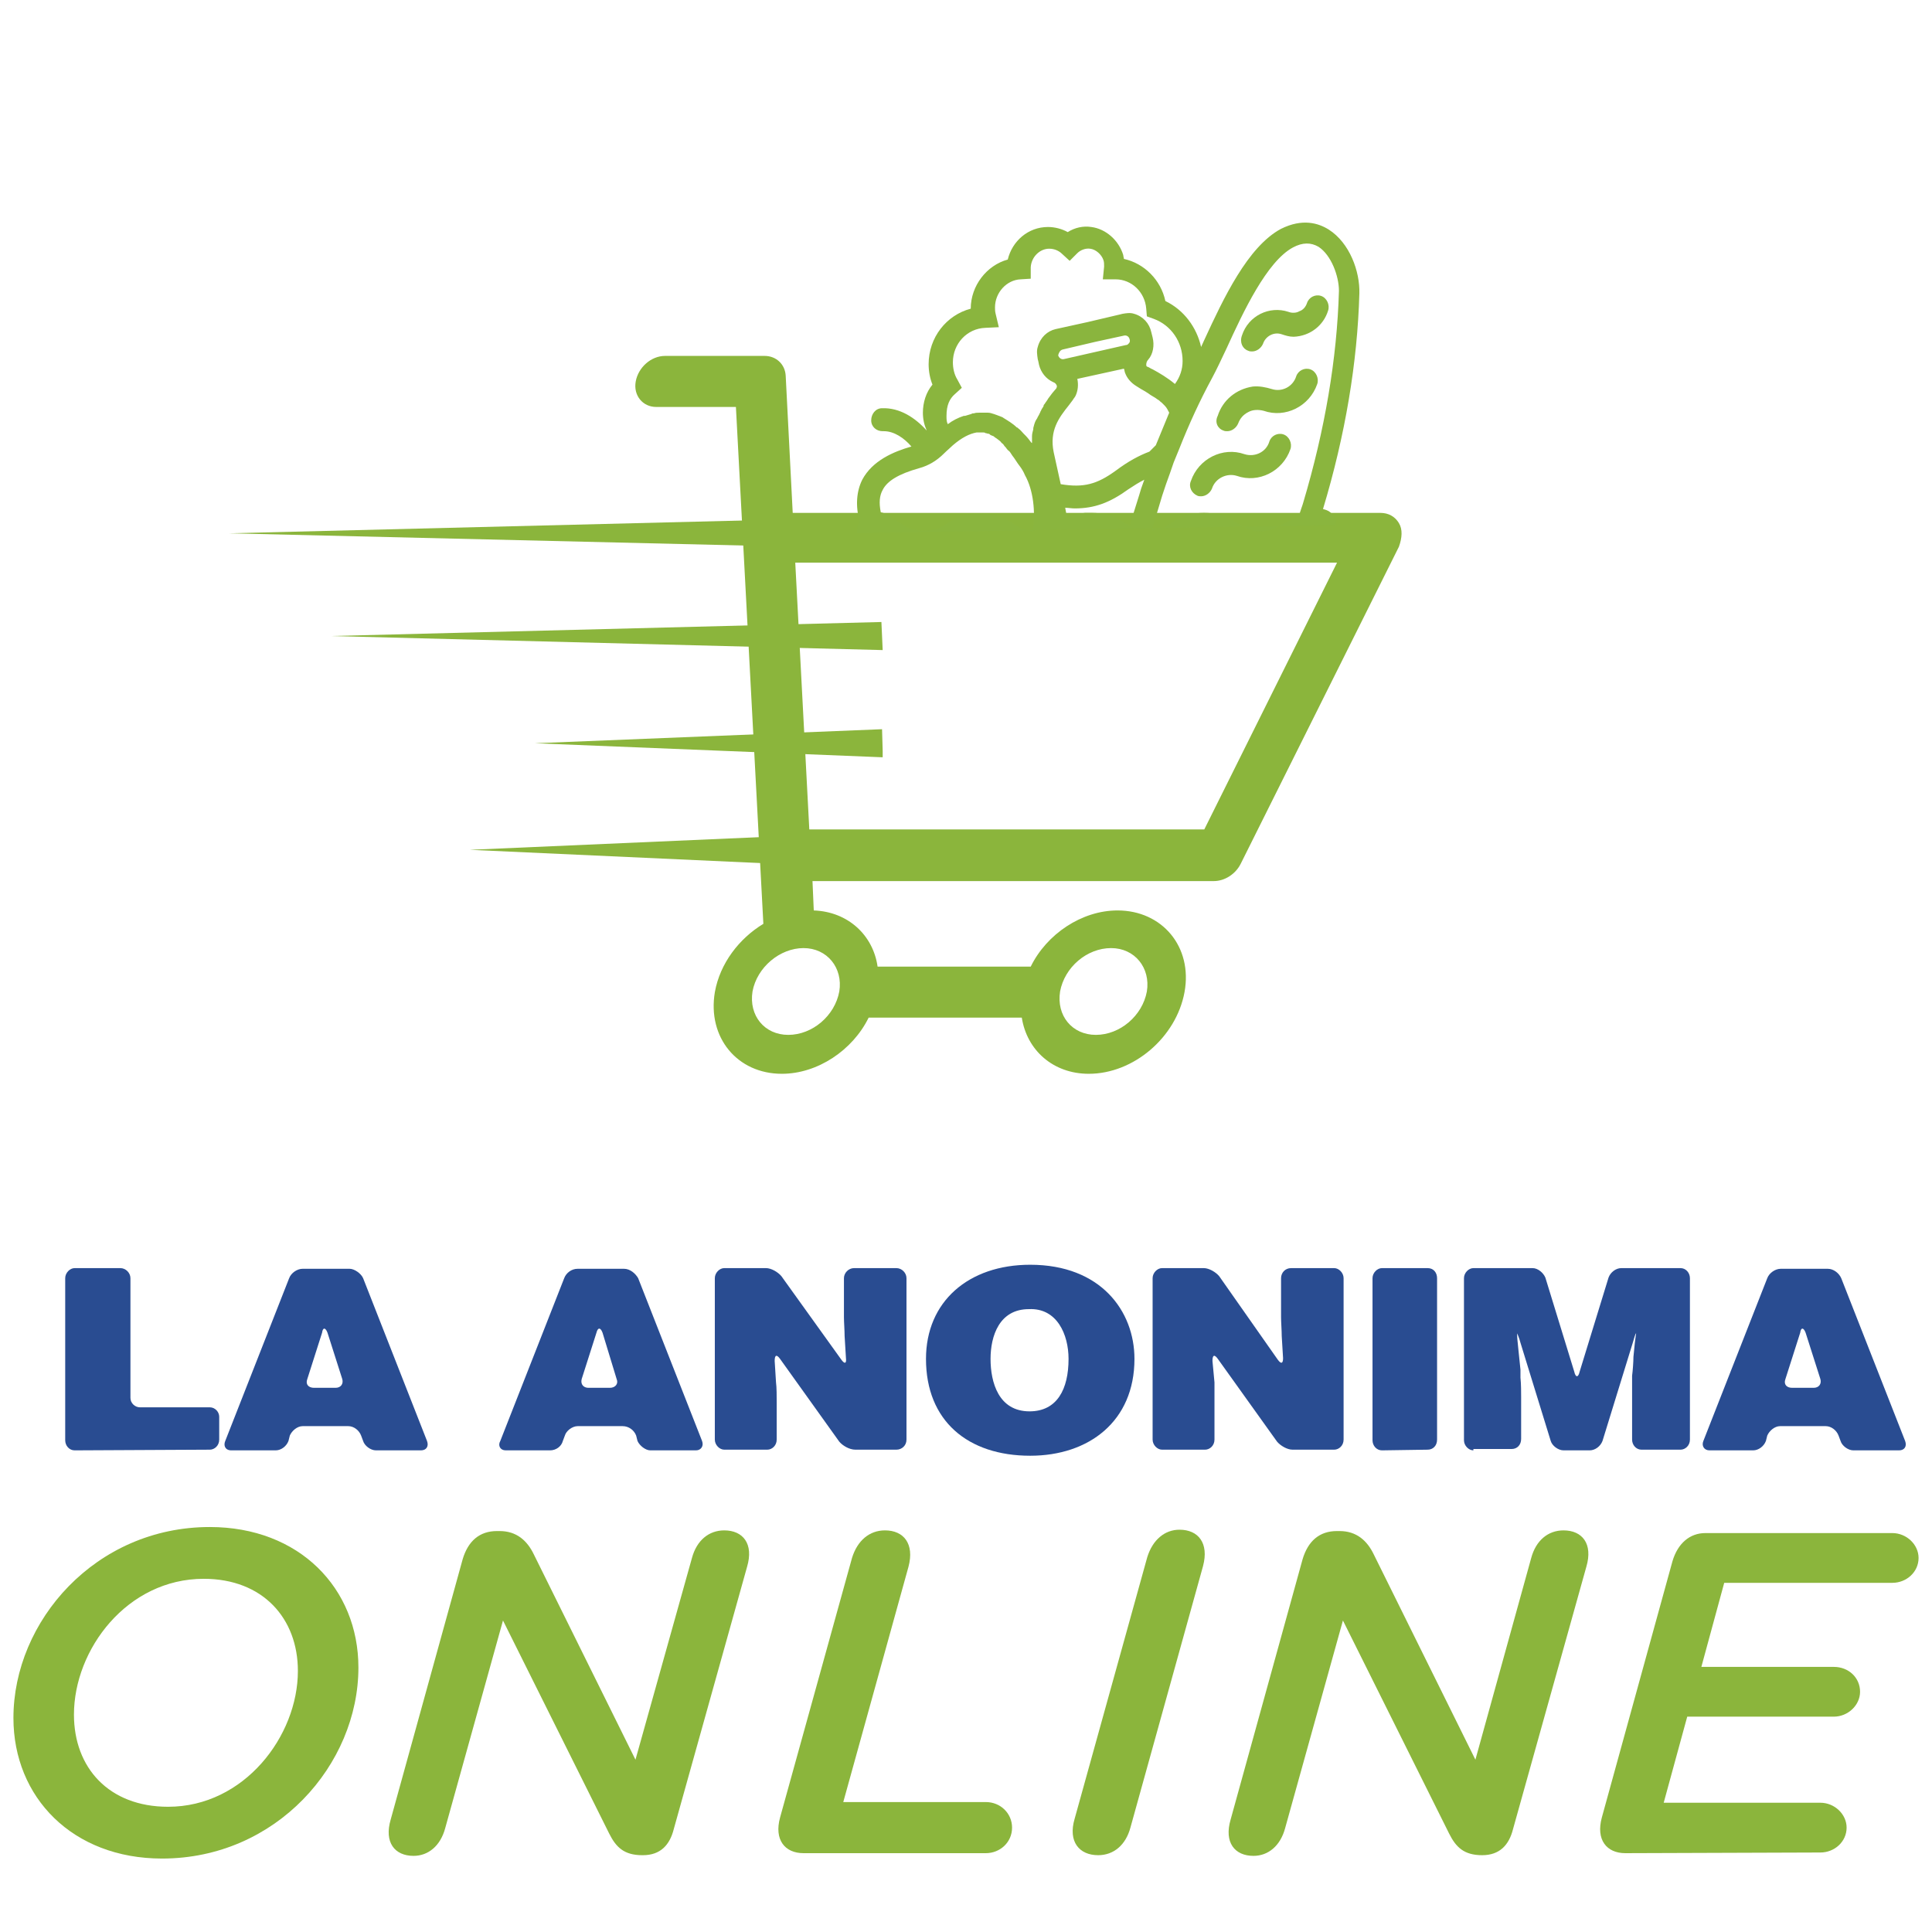 <?xml version="1.0" encoding="UTF-8"?>
<!DOCTYPE svg PUBLIC "-//W3C//DTD SVG 1.1//EN" "http://www.w3.org/Graphics/SVG/1.1/DTD/svg11.dtd">
<!-- Creator: CorelDRAW 2017 -->
<svg xmlns="http://www.w3.org/2000/svg" xml:space="preserve" width="40.564mm" height="40.564mm" version="1.1" style="shape-rendering:geometricPrecision; text-rendering:geometricPrecision; image-rendering:optimizeQuality; fill-rule:evenodd; clip-rule:evenodd"
viewBox="0 0 4056.4 4056.4"
 xmlns:xlink="http://www.w3.org/1999/xlink"
 xmlns:serif="http://www.serif.com/"
 xmlns:dc="http://purl.org/dc/elements/1.1/"
 xmlns:cc="http://creativecommons.org/ns#"
 xmlns:rdf="http://www.w3.org/1999/02/22-rdf-syntax-ns#"
 xmlns:svg="http://www.w3.org/2000/svg"
 xmlns:sodipodi="http://sodipodi.sourceforge.net/DTD/sodipodi-0.dtd"
 xmlns:inkscape="http://www.inkscape.org/namespaces/inkscape"
 sodipodi:docname="TN-Logo.svg"
 inkscape:version="0.92.2 (5c3e80d, 2017-08-06)">
 <defs>
  <style type="text/css">
   <![CDATA[
    .fil0 {fill:#294C91}
    .fil2 {fill:#8AB53E}
    .fil1 {fill:#8BB53C}
   ]]>
  </style>
 </defs>
 <g id="Capa_x0020_1">
  <sodipodi:namedview pagecolor="#ffffff" bordercolor="#666666" borderopacity="1" objecttolerance="10" gridtolerance="10" guidetolerance="10" inkscape:pageopacity="0" inkscape:pageshadow="2" inkscape:window-width="1920" inkscape:window-height="1049" id="namedview60" showgrid="false" inkscape:zoom="0.71572581" inkscape:cx="294.10704" inkscape:cy="82.665001" inkscape:window-x="0" inkscape:window-y="0" inkscape:window-maximized="1" inkscape:current-layer="svg58"/>
  <sodipodi:namedview pagecolor="#ffffff" bordercolor="#666666" borderopacity="1" objecttolerance="10" gridtolerance="10" guidetolerance="10" inkscape:pageopacity="0" inkscape:pageshadow="2" inkscape:window-width="1920" inkscape:window-height="1049" id="namedview60" showgrid="false" inkscape:zoom="0.71572581" inkscape:cx="294.10704" inkscape:cy="82.665001" inkscape:window-x="0" inkscape:window-y="0" inkscape:window-maximized="1" inkscape:current-layer="svg58"/>
  <g id="_1998998378208">
   <path class="fil0" d="M1061.73 3045.15c-11.3,0 -16.94,-9.88 -11.3,-19.77l134.14 -341.69c4.23,-11.29 15.53,-19.77 28.23,-19.77l97.43 0c12.71,0 24.01,9.89 29.65,19.77l134.14 341.69c4.23,11.3 -2.83,19.77 -12.71,19.77l-96.01 0c-9.89,0 -22.59,-9.88 -26.83,-19.77l-2.82 -11.3c-4.24,-11.29 -15.54,-19.76 -28.24,-19.76l-94.6 0c-11.3,0 -24.01,9.88 -26.83,19.76l-4.24 11.3c-2.82,11.3 -14.11,19.77 -26.82,19.77l-93.19 0zm203.32 -247.09c-4.24,-11.3 -9.88,-11.3 -12.71,0l-31.06 97.42c-2.83,11.3 4.23,18.36 14.12,18.36l45.18 0c11.3,0 18.36,-8.48 14.12,-18.36l-29.65 -97.42z"/>
   <path class="fil0" d="M156.68 3045.15c-11.29,0 -19.77,-9.88 -19.77,-21.18l0 -340.28c0,-11.29 9.89,-21.18 19.77,-21.18l96.01 0c11.3,0 21.18,9.89 21.18,21.18l0 251.32c0,11.3 9.88,19.77 19.77,19.77l146.84 0c11.3,0 19.77,9.89 19.77,19.77l0 48.01c0,12.71 -9.88,21.17 -19.77,21.17l-283.8 1.42 0 0z"/>
   <path class="fil0" d="M485.66 3045.15c-12.71,0 -16.94,-9.88 -12.71,-19.77l134.14 -341.69c4.23,-11.29 16.94,-19.77 28.23,-19.77l98.84 0c9.89,0 24.01,9.89 28.24,19.77l134.14 341.69c4.23,11.3 -1.42,19.77 -12.71,19.77l-94.6 0c-11.3,0 -24.01,-9.88 -26.83,-19.77l-4.24 -11.3c-4.23,-11.29 -15.53,-19.76 -26.82,-19.76l-96.01 0c-11.3,0 -22.59,9.88 -26.83,19.76l-2.82 11.3c-4.24,11.3 -15.54,19.77 -26.83,19.77l-93.19 0zm201.91 -247.09c-4.24,-11.3 -9.88,-11.3 -11.3,0l-31.06 97.42c-4.24,11.3 2.82,18.36 14.12,18.36l45.18 0c11.3,0 16.95,-8.48 14.12,-18.36l-31.06 -97.42z"/>
   <path class="fil0" d="M1766.29 2854.54c7.05,9.88 11.29,8.47 9.88,-2.83l-2.83 -46.59c0,-11.29 -1.41,-29.65 -1.41,-39.53l0 -81.9c0,-11.29 9.88,-21.18 21.18,-21.18l88.95 0c11.3,0 21.18,9.89 21.18,21.18l0 338.87c0,12.71 -9.88,21.17 -21.18,21.17l-86.12 0c-12.71,0 -26.83,-8.47 -33.89,-16.94l-124.25 -173.66c-7.06,-9.89 -11.3,-8.48 -11.3,4.23l2.82 45.19c1.42,9.88 1.42,29.65 1.42,40.94l0 79.07c0,12.71 -9.88,21.18 -19.77,21.18l-90.36 -0.01c-9.88,0 -19.77,-9.88 -19.77,-21.17l0 -338.87c0,-11.29 9.88,-21.18 19.77,-21.18l87.54 0c11.29,0 25.41,8.48 32.47,16.95l125.67 175.08z"/>
   <g>
    <path class="fil0" d="M2381.89 2853.12c0,131.31 -96.01,203.32 -218.85,203.32 -131.31,0 -218.85,-73.42 -218.85,-203.32 0,-120.01 88.95,-197.67 218.85,-197.67 148.25,0 218.85,97.43 218.85,197.67l0 0zm-302.15 0c0,49.42 16.94,110.13 81.89,110.13 57.88,0 81.89,-46.59 81.89,-110.13 0,-50.83 -24.01,-107.3 -83.31,-104.48 -62.12,0 -80.47,56.48 -80.47,104.48z"/>
   </g>
   <path class="fil0" d="M2682.63 2854.54c7.06,9.88 11.29,8.47 11.29,-2.83l-2.82 -46.59c0,-11.29 -1.41,-29.65 -1.41,-39.53l0 -81.9c0,-11.29 8.47,-21.18 21.17,-21.18l90.37 0c9.88,0 19.77,9.89 19.77,21.18l0 338.87c0,12.71 -9.88,21.17 -19.77,21.17l-87.54 0c-11.29,0 -25.41,-8.47 -32.47,-16.94l-124.25 -173.66c-7.06,-9.89 -11.3,-8.48 -11.3,4.23l4.24 45.19 0 40.94 0 79.07c0,12.71 -9.89,21.18 -19.77,21.18l-90.36 -0.01c-9.88,0 -19.77,-9.88 -19.77,-21.17l0 -338.87c0,-11.29 9.88,-21.18 19.77,-21.18l87.54 0c11.29,0 25.41,8.48 32.47,16.95l122.84 175.08z"/>
   <path class="fil0" d="M2901.48 3045.15c-11.3,0 -19.77,-9.88 -19.77,-21.18l0 -340.28c0,-11.29 9.88,-21.18 19.77,-21.18l96.01 0c12.71,0 19.77,9.89 19.77,21.18l0 338.87c0,12.71 -8.47,21.17 -19.77,21.17l-96.01 1.42 0 0z"/>
   <path class="fil0" d="M3093.5 3045.15c-9.88,0 -19.77,-9.88 -19.77,-21.18l0 -340.28c0,-11.29 9.89,-21.18 19.77,-21.18l124.25 0c11.29,0 22.59,9.89 26.83,19.77l60.71 197.67c2.82,12.71 8.47,12.71 11.3,0l60.71 -197.67c4.24,-11.29 15.53,-19.77 26.83,-19.77l124.25 0c11.29,0 19.76,9.89 19.76,21.18l0 338.87c0,12.71 -9.88,21.17 -19.76,21.17l-81.9 0c-11.29,0 -19.76,-9.88 -19.76,-21.17l0 -74.84 0 -40.94 0 -18.36c1.41,-9.88 2.82,-29.65 2.82,-39.53l2.82 -28.24c1.42,-12.71 2.82,-21.18 2.82,-21.18 -1.41,0 -4.23,9.89 -7.05,19.77l-63.54 206.15c-4.24,11.29 -15.53,19.77 -26.83,19.77l-55.06 -0.01c-11.3,0 -24,-9.88 -26.83,-19.77l-63.54 -206.14c-2.82,-11.3 -7.05,-19.77 -7.05,-19.77 0,0 0,9.88 1.41,21.18l1.41 14.11c1.42,11.3 2.83,29.65 4.24,40.95l0 16.94c1.41,12.71 1.41,31.07 1.41,40.95l0 87.54c0,12.71 -8.47,21.17 -19.77,21.17l-80.48 0.01 0 2.83z"/>
   <path class="fil0" d="M3589.09 3045.15c-11.3,0 -16.94,-9.88 -12.71,-19.77l134.13 -341.69c4.24,-11.29 16.94,-19.77 28.24,-19.77l98.84 0c12.71,0 24,9.89 28.24,19.77l134.13 341.69c4.24,11.3 -1.41,19.77 -12.71,19.77l-96.01 0c-11.29,0 -24,-9.88 -26.83,-19.77l-4.23 -11.3c-4.24,-11.29 -15.53,-19.76 -26.83,-19.76l-96.01 0c-11.29,0 -22.59,9.88 -26.82,19.76l-2.83 11.3c-4.23,11.3 -15.53,19.77 -26.83,19.77l-91.77 0zm201.9 -247.09c-4.23,-11.3 -9.88,-11.3 -11.29,0l-31.07 97.42c-4.23,11.3 2.83,18.36 14.12,18.36l45.19 0c11.3,0 16.94,-8.48 14.12,-18.36l-31.07 -97.42z"/>
   <g>
    <path class="fil1" d="M28.2 3607.1c0,-203.32 172.26,-400.99 412.28,-400.99 187.79,0 312.04,128.48 312.04,295.09 0,203.32 -172.26,400.99 -412.28,400.99 -187.79,0 -312.04,-128.48 -312.04,-295.09l0 0zm597.24 -98.84c0,-110.13 -73.42,-193.43 -197.67,-193.43 -160.96,0 -272.5,148.25 -272.5,285.21 0,111.54 73.42,193.43 197.67,193.43 159.55,0 272.5,-148.25 272.5,-285.21z"/>
   </g>
   <path class="fil1" d="M1452.83 3271.06c9.89,-36.71 35.31,-57.89 67.78,-57.89 39.53,0 62.12,28.24 48,76.24l-153.9 550.66c-8.47,33.88 -28.24,55.06 -64.95,55.06l-1.41 0c-38.12,0 -55.06,-16.94 -69.18,-45.18l-223.09 -447.59 -121.42 436.29c-9.88,36.71 -35.3,57.89 -66.36,57.89 -39.53,0 -62.13,-28.23 -48.01,-76.24l151.08 -546.42c11.29,-38.12 35.3,-59.3 72.01,-59.3l5.64 0c35.3,0 57.89,19.77 72.01,49.42l213.21 430.64 118.59 -423.58z"/>
   <path class="fil1" d="M1687.22 3890.9c-39.54,0 -62.13,-28.24 -49.42,-74.84l151.07 -545c11.3,-36.71 36.71,-57.89 69.19,-57.89 39.53,0 62.12,28.24 49.41,76.24l-136.95 494.18 299.33 0c31.06,0 55.06,24 55.06,53.65 0,31.07 -25.41,53.66 -55.06,53.66l-382.63 0 0 0z"/>
   <path class="fil1" d="M2373.42 3837.24c-9.89,36.71 -35.3,57.89 -67.78,57.89 -39.53,0 -63.53,-28.23 -49.42,-76.24l152.49 -549.24c11.3,-36.71 36.71,-57.89 67.78,-57.89 39.53,0 62.12,28.24 49.42,76.24l-152.49 549.24z"/>
   <path class="fil1" d="M3214.93 3271.06c9.88,-36.71 35.3,-57.89 67.77,-57.89 39.53,0 62.12,28.24 48.01,76.24l-153.91 550.66c-8.47,33.88 -28.23,55.06 -64.95,55.06l0.01 0c-38.13,0 -55.07,-16.94 -69.19,-45.18l-223.08 -447.59 -121.43 436.29c-9.88,36.71 -35.3,57.89 -66.36,57.89 -39.53,0 -62.12,-28.23 -48,-76.24l151.07 -546.42c11.3,-38.12 35.3,-59.3 72.01,-59.3l5.64 0c35.3,0 57.89,19.77 72.01,49.42l213.21 430.64 117.19 -423.58z"/>
   <path class="fil1" d="M3412.6 3890.9c-39.54,0 -62.13,-28.24 -49.42,-74.84l148.25 -537.94c11.3,-38.13 36.71,-59.3 69.18,-59.3l392.52 0c29.65,0 55.07,24 55.07,52.24 0,29.65 -25.42,52.24 -55.07,52.24l-352.98 0 -48 176.49 278.15 0c31.06,0 55.06,22.59 55.06,52.24 0,28.24 -25.41,52.24 -55.06,52.24l-307.81 0 -49.41 180.73 328.98 0c29.65,0 55.06,24.01 55.06,52.24 0,29.66 -25.41,52.25 -55.06,52.25l-409.46 1.41 0 0z"/>
  </g>
  <g>
   <path class="fil2" d="M2620.98 736.54c2.68,1.34 5.36,1.34 8.04,1.34 9.38,0 18.76,-6.7 22.78,-16.08 5.35,-16.07 22.77,-25.45 38.85,-20.09 8.04,2.68 16.08,5.35 25.46,5.35 34.83,-1.34 62.97,-24.11 72.34,-54.93 4.02,-12.06 -2.67,-26.79 -14.73,-30.81 -12.06,-4.02 -25.46,2.68 -29.48,14.74 -2.68,8.04 -8.04,14.74 -16.08,17.42 -6.7,4.02 -16.07,4.02 -22.77,1.34 -40.2,-13.4 -84.41,8.04 -97.81,49.57 -5.36,14.73 1.34,28.13 13.4,32.15z"/>
   <path class="fil2" d="M2513.79 1040.67c2.68,1.34 5.36,1.34 8.04,1.34 9.38,0 18.76,-6.7 22.78,-16.07 6.7,-21.44 30.82,-33.5 52.25,-26.8 45.56,16.08 96.47,-9.38 112.55,-56.27 4.02,-12.06 -2.68,-26.79 -14.74,-30.81 -12.06,-4.02 -25.46,2.68 -29.48,14.73 -6.7,22.78 -30.81,33.5 -52.25,26.8 -45.55,-16.08 -96.47,9.38 -112.54,56.27 -5.36,12.05 1.33,25.45 13.39,30.81z"/>
   <path class="fil2" d="M2568.72 904.01c2.68,1.34 5.36,1.34 8.04,1.34 9.38,0 18.76,-6.69 22.78,-16.07 4.02,-10.72 10.72,-18.76 21.44,-24.12 9.38,-5.35 21.44,-5.35 32.15,-2.68 45.56,16.08 96.47,-9.37 112.55,-56.27 4.02,-12.06 -2.68,-26.79 -14.74,-30.81 -12.06,-4.02 -25.46,2.68 -29.48,14.74 -6.7,21.43 -29.48,33.49 -50.91,26.79 -13.4,-4.02 -26.8,-6.7 -40.2,-5.36 -34.83,5.36 -62.97,28.14 -73.69,61.64 -6.69,13.39 0.01,26.78 12.06,30.8z"/>
   <g>
    <path class="fil1" d="M2937.17 1098.28c-8.04,-13.39 -21.44,-21.43 -38.86,-21.43l-1233.94 0 -14.74 -288.06c-1.34,-24.11 -20.1,-41.53 -44.21,-41.53l-209.01 0c-29.48,0 -56.27,24.11 -61.63,53.59 -5.36,29.47 14.73,53.59 42.87,53.59l167.47 0 57.62 1085.23c-50.92,30.82 -91.11,83.07 -101.83,143.36 -16.07,95.12 46.9,171.49 140.68,171.49 75.03,0 148.72,-49.57 182.21,-117.9l321.55 0c10.72,68.33 65.65,117.9 140.68,117.9 93.78,0 183.55,-76.36 200.97,-171.49 17.41,-95.12 -46.9,-171.49 -140.68,-171.49 -75.03,0 -148.72,49.57 -182.21,117.9l-321.55 0c-9.38,-65.65 -61.64,-115.22 -133.98,-117.9l-2.68 -61.64 842.73 0c22.78,0 45.55,-14.73 56.27,-36.17l332.27 -665.88c6.7,-18.75 8.04,-36.17 0,-49.57l0 0zm-604.25 892.31c49.57,0 83.07,41.53 75.03,91.1 -9.38,50.91 -56.27,91.11 -107.18,91.11 -49.58,0 -83.07,-40.2 -75.03,-91.11 9.38,-50.91 56.27,-91.1 107.18,-91.1l0 0zm-645.78 0c49.57,0 83.07,41.53 75.03,91.1 -9.38,50.91 -56.27,91.11 -107.19,91.11 -49.57,0 -83.06,-40.2 -75.02,-91.11 9.38,-50.91 57.61,-91.1 107.18,-91.1l0 0zm841.39 -249.21l-829.33 0 -29.48 -560.03 1137.49 0 -278.68 560.03z"/>
   </g>
   <g>
    <path class="fil2" d="M1853.27 1028.61c9.38,-18.76 33.5,-33.5 76.37,-45.55 20.1,-5.36 37.51,-16.08 52.25,-30.82 6.7,-6.69 13.4,-12.06 18.76,-17.41 18.76,-16.08 34.84,-24.12 49.57,-26.8 0,0 0,0 1.35,0 5.35,0 9.37,0 13.39,0 1.34,0 2.68,0 4.02,1.34 2.68,0 4.02,1.35 6.7,1.35 1.34,0 2.68,1.34 4.02,2.67 2.68,1.35 4.02,1.35 6.7,2.68 1.34,1.34 2.68,2.68 5.36,4.02 1.34,1.34 4.02,2.68 5.35,4.02 1.35,1.34 4.02,2.68 5.36,5.36 1.34,1.34 4.02,2.68 5.36,5.36 1.34,2.68 4.02,4.02 5.36,6.7 1.34,1.34 2.68,4.02 5.35,5.35 2.68,2.68 4.02,5.36 6.7,9.38 1.34,1.34 2.68,4.02 4.02,5.36 2.68,4.02 5.36,8.04 8.04,12.06 1.34,1.34 2.68,4.02 4.02,5.36 4.02,5.35 8.04,12.05 10.72,18.75 17.42,30.82 22.78,77.71 16.08,117.91 -10.72,-1.34 -20.1,-4.02 -29.48,-9.38l-17.42 -10.72c-18.76,-12.06 -41.53,-17.42 -62.97,-17.42 0,0 0,0 -1.34,0 -21.44,0 -44.21,5.36 -62.97,17.42l-8.04 5.36c-14.74,9.38 -30.81,13.4 -45.55,13.4 -16.08,0 -32.16,-4.02 -45.55,-13.4l-32.16 -20.1c0,0 0,0 0,0 -4.02,-2.68 -8.04,-4.02 -13.4,-5.35 -4,-20.1 -2.66,-34.84 4.03,-46.9l0 0zm151.4 -200.97l14.74 -13.39 -9.38 -17.42c-6.7,-10.72 -9.37,-24.12 -9.37,-36.18 0,-38.85 29.47,-71.01 68.33,-72.34l28.13 -1.35 -6.7 -28.13c-1.34,-5.36 -1.34,-9.38 -1.34,-13.4 0,-30.81 24.12,-57.61 53.59,-58.95l21.44 -1.34 0 -24.11c1.34,-21.44 18.76,-38.86 38.86,-38.86 12.05,0 21.43,5.36 26.79,10.72l16.08 14.74 16.07 -16.08c6.7,-6.7 17.42,-10.72 26.8,-9.38 12.06,1.35 24.11,12.06 28.13,24.12 1.34,4.02 1.34,8.04 1.34,13.4l-2.68 26.79 26.8 0c33.5,0 61.63,26.8 64.31,61.63l1.34 16.08 14.74 5.36c36.18,13.39 60.29,48.23 60.29,88.42 0,17.42 -5.35,33.5 -16.07,48.24 -16.08,-13.4 -32.16,-22.78 -46.9,-30.82 -4.02,-1.34 -6.7,-4.02 -10.72,-5.36 -1.34,0 -2.67,-1.34 -2.67,-4.02 0,-4.02 1.34,-8.04 4.02,-10.71 10.71,-12.06 13.39,-30.82 9.37,-46.9l-2.68 -10.72c-4.02,-18.76 -17.41,-33.49 -36.17,-38.85 -8.04,-2.68 -16.08,-1.34 -24.12,0l-5.35 1.34c0,0 0,0 0,0l-68.33 16.08 -66.99 14.73c-17.42,4.02 -32.16,17.42 -37.52,37.52 -2.68,8.04 -1.34,16.07 0,25.45l1.34 5.36 0 0c0,0 0,0 0,0l1.35 6.7c4.02,16.08 14.73,29.48 29.47,36.18 4.02,1.34 6.7,4.02 8.04,8.04 0,1.34 0,2.67 -1.34,5.35l0 0c-2.68,2.68 -5.36,6.7 -8.04,9.38 -2.68,4.02 -5.36,6.7 -8.04,10.72 -1.34,1.34 -1.34,2.68 -2.68,4.02 -1.34,2.68 -4.02,5.36 -5.35,8.04 -1.35,1.34 -2.68,2.68 -2.68,5.36 -1.34,2.67 -4.02,5.35 -5.36,9.37 -1.34,1.34 -1.34,4.02 -2.68,5.36 -1.34,4.02 -4.02,6.7 -5.36,10.72 -1.34,1.34 -1.34,2.68 -2.68,4.02 -2.67,5.36 -4.02,10.72 -5.35,16.07 0,1.35 0,1.35 0,2.68 -1.34,5.36 -2.68,9.38 -2.68,14.74 0,2.68 0,4.02 0,6.7 0,2.68 0,5.36 0,8.04 0,0 0,0 0,0 0,0 0,-1.34 -1.34,-1.34 -4.02,-5.36 -8.04,-10.72 -12.06,-14.74 -1.34,-1.34 -2.68,-2.68 -4.02,-4.02 -4.02,-4.02 -6.7,-8.04 -10.72,-10.72 -1.34,-1.34 -2.68,-2.68 -4.02,-2.68 -4.02,-4.02 -9.38,-8.04 -13.4,-10.71 -1.34,-1.35 -2.68,-1.35 -4.02,-2.68 -4.02,-2.68 -6.7,-4.02 -10.72,-6.7 -1.34,-1.34 -2.68,-1.34 -5.35,-2.68 -4.02,-1.34 -6.7,-2.68 -10.72,-4.02 -1.34,0 -2.68,-1.34 -4.02,-1.34 -4.02,-1.34 -8.04,-2.68 -12.06,-2.68 0,0 -1.34,0 -1.34,0 -1.34,0 -1.34,0 -2.68,0 -2.68,0 -5.36,0 -8.04,0 -1.34,0 -4.02,0 -5.36,0 0,0 -1.34,0 -1.34,0 -4.02,0 -6.7,0 -10.72,1.34 -1.34,0 -4.02,0 -5.36,1.34 -4.02,1.34 -9.37,2.68 -13.39,4.02 -1.34,0 -1.34,0 -2.68,0 -12.06,4.02 -22.78,9.38 -33.5,17.42 -2.68,-5.36 -2.68,-10.72 -2.68,-17.42 -0.02,-22.77 6.68,-36.17 17.4,-45.55l0 0zm226.43 -93.78l68.33 -16.08 61.63 -13.39c0,0 1.34,0 1.34,0 4.02,0 8.04,2.67 9.38,8.04 1.34,4.02 0,6.69 -1.34,8.03 -1.34,1.35 -2.68,4.02 -6.7,4.02l-129.96 29.48c-5.36,1.34 -10.72,-2.68 -12.06,-8.04 1.34,-5.36 4.02,-10.72 9.38,-12.06l0 0zm171.49 273.31c-2.68,6.7 -4.02,12.06 -6.7,18.76 -1.34,4.02 -2.68,9.38 -4.02,13.4 -6.7,21.44 -13.4,42.87 -20.1,64.31l-16.07 -9.38c-18.76,-12.06 -41.53,-17.41 -62.97,-17.41 0,0 0,0 -1.34,0 -2.68,0 -5.36,0 -8.04,0 -1.34,0 -4.02,0 -5.36,0 -13.4,1.34 -25.46,4.02 -37.51,10.71l-4.02 -21.43c6.7,0 13.4,1.34 20.09,1.34 41.54,0 73.69,-12.06 112.55,-40.2 12.06,-8.04 22.77,-14.73 33.49,-20.1l0 0zm-60.29 -18.75c-38.85,28.14 -66.99,36.18 -115.22,28.14l-14.74 -66.99c-9.37,-45.56 10.72,-72.35 32.16,-99.15 2.68,-4.02 5.36,-6.7 8.04,-10.72 0,0 0,0 0,0 1.34,-2.68 4.02,-5.36 5.36,-8.04 5.35,-10.72 6.69,-24.11 4.01,-36.17l97.81 -21.44c1.34,2.68 1.34,6.7 2.68,9.38 4.02,10.72 12.06,20.09 22.78,26.79 4.02,2.68 6.69,4.02 10.71,6.7 2.68,1.34 6.7,4.02 9.38,5.36 1.34,1.34 2.68,1.34 4.02,2.68 2.68,1.34 5.36,4.02 8.04,5.35 2.68,1.35 4.02,2.68 6.7,4.02 2.68,1.34 5.36,4.02 8.04,5.36 2.68,1.34 4.02,4.02 6.7,5.36 2.68,2.68 4.02,4.02 6.7,6.7 4.02,4.02 6.7,9.37 9.37,14.74 -9.37,22.77 -18.75,45.55 -28.13,68.33 -4.02,4.02 -9.38,9.37 -13.4,13.39 -21.44,8.05 -44.21,20.11 -71.01,40.21l0 0zm202.31 -194.27c9.38,-17.42 20.09,-40.2 30.81,-62.97 34.84,-76.37 84.41,-182.21 139.34,-211.69 20.09,-10.72 37.51,-10.72 53.59,-1.34 26.8,17.42 42.88,61.63 42.88,92.45 -4.02,142.02 -29.48,292.07 -75.03,444.81 -1.35,5.36 -5.36,14.74 -9.38,29.48l-40.2 18.75c-1.34,0 -1.34,1.35 -2.68,1.35 -12.05,6.69 -24.11,10.71 -37.51,10.71 -13.4,0 -25.45,-4.02 -37.51,-10.71l-17.42 -10.72c-18.76,-12.06 -41.53,-17.42 -62.97,-17.42 0,0 0,0 -1.34,0 -21.44,0 -44.21,5.36 -62.97,17.42l-16.07 10.72c-9.38,5.35 -20.1,8.04 -29.48,9.37 0,-2.68 1.34,-4.02 1.34,-6.7 6.7,-22.77 13.4,-44.21 20.1,-66.99 2.67,-8.04 5.35,-16.07 8.04,-24.11 5.35,-14.74 10.71,-29.48 16.07,-45.55 4.02,-9.38 8.04,-20.1 12.06,-29.48 20.1,-50.92 42.87,-100.49 68.33,-147.38l0 0zm259.92 308.15c0,0 0,0 0,0 1.34,-12.06 -4.02,-21.44 -13.4,-28.14 -4.02,-2.67 -8.04,-4.02 -13.4,-5.35 46.9,-155.42 72.35,-308.16 76.37,-452.85 1.34,-45.56 -20.1,-105.85 -64.31,-133.98 -21.44,-13.4 -54.93,-24.12 -100.49,-1.35 -69.67,37.52 -120.58,146.04 -160.77,233.13 -2.68,5.36 -4.02,9.38 -6.7,14.74 -9.38,-41.54 -36.18,-77.71 -75.03,-96.47 -9.38,-44.21 -44.21,-79.05 -87.08,-88.43 0,-2.67 -1.35,-5.35 -1.35,-8.04 -9.37,-30.81 -36.17,-54.93 -66.99,-58.95 -17.41,-2.67 -34.83,1.35 -49.57,10.72 -12.06,-6.7 -26.79,-10.72 -41.53,-10.72 -41.53,0 -75.03,29.48 -84.41,68.34 -44.21,12.06 -77.71,54.93 -77.71,103.16 -50.91,13.4 -88.42,60.29 -88.42,116.56 0,14.74 2.68,29.48 8.04,42.88 -13.4,16.07 -20.1,37.51 -20.1,58.95 0,13.39 2.68,25.45 8.04,37.51 -24.11,-26.79 -56.27,-48.23 -93.78,-46.89 -13.4,0 -22.78,12.06 -22.78,25.45 0,13.4 10.72,22.78 24.11,22.78 1.35,0 1.35,0 2.68,0 21.44,0 42.88,14.74 57.62,32.16 -37.52,10.71 -81.73,29.47 -103.17,69.66 -12.06,24.12 -14.74,54.93 -5.36,88.43 -4.02,6.7 -6.7,14.74 -5.35,24.12l1004.84 -17.42zm0 0l0 0 0 0z"/>
   </g>
   <polygon class="fil1" points="1629.53,1756.12 986.43,1784.26 1632.21,1813.73 "/>
   <polygon class="fil1" points="1853.27,1576.59 1851.94,1531.04 1123.09,1560.51 1853.27,1589.99 "/>
   <polygon class="fil1" points="1850.6,1305.95 694.36,1335.42 1853.27,1364.9 "/>
   <polygon class="fil1" points="1663.02,1090.24 481.33,1119.72 1665.7,1147.85 "/>
  </g>
 </g>
</svg>

